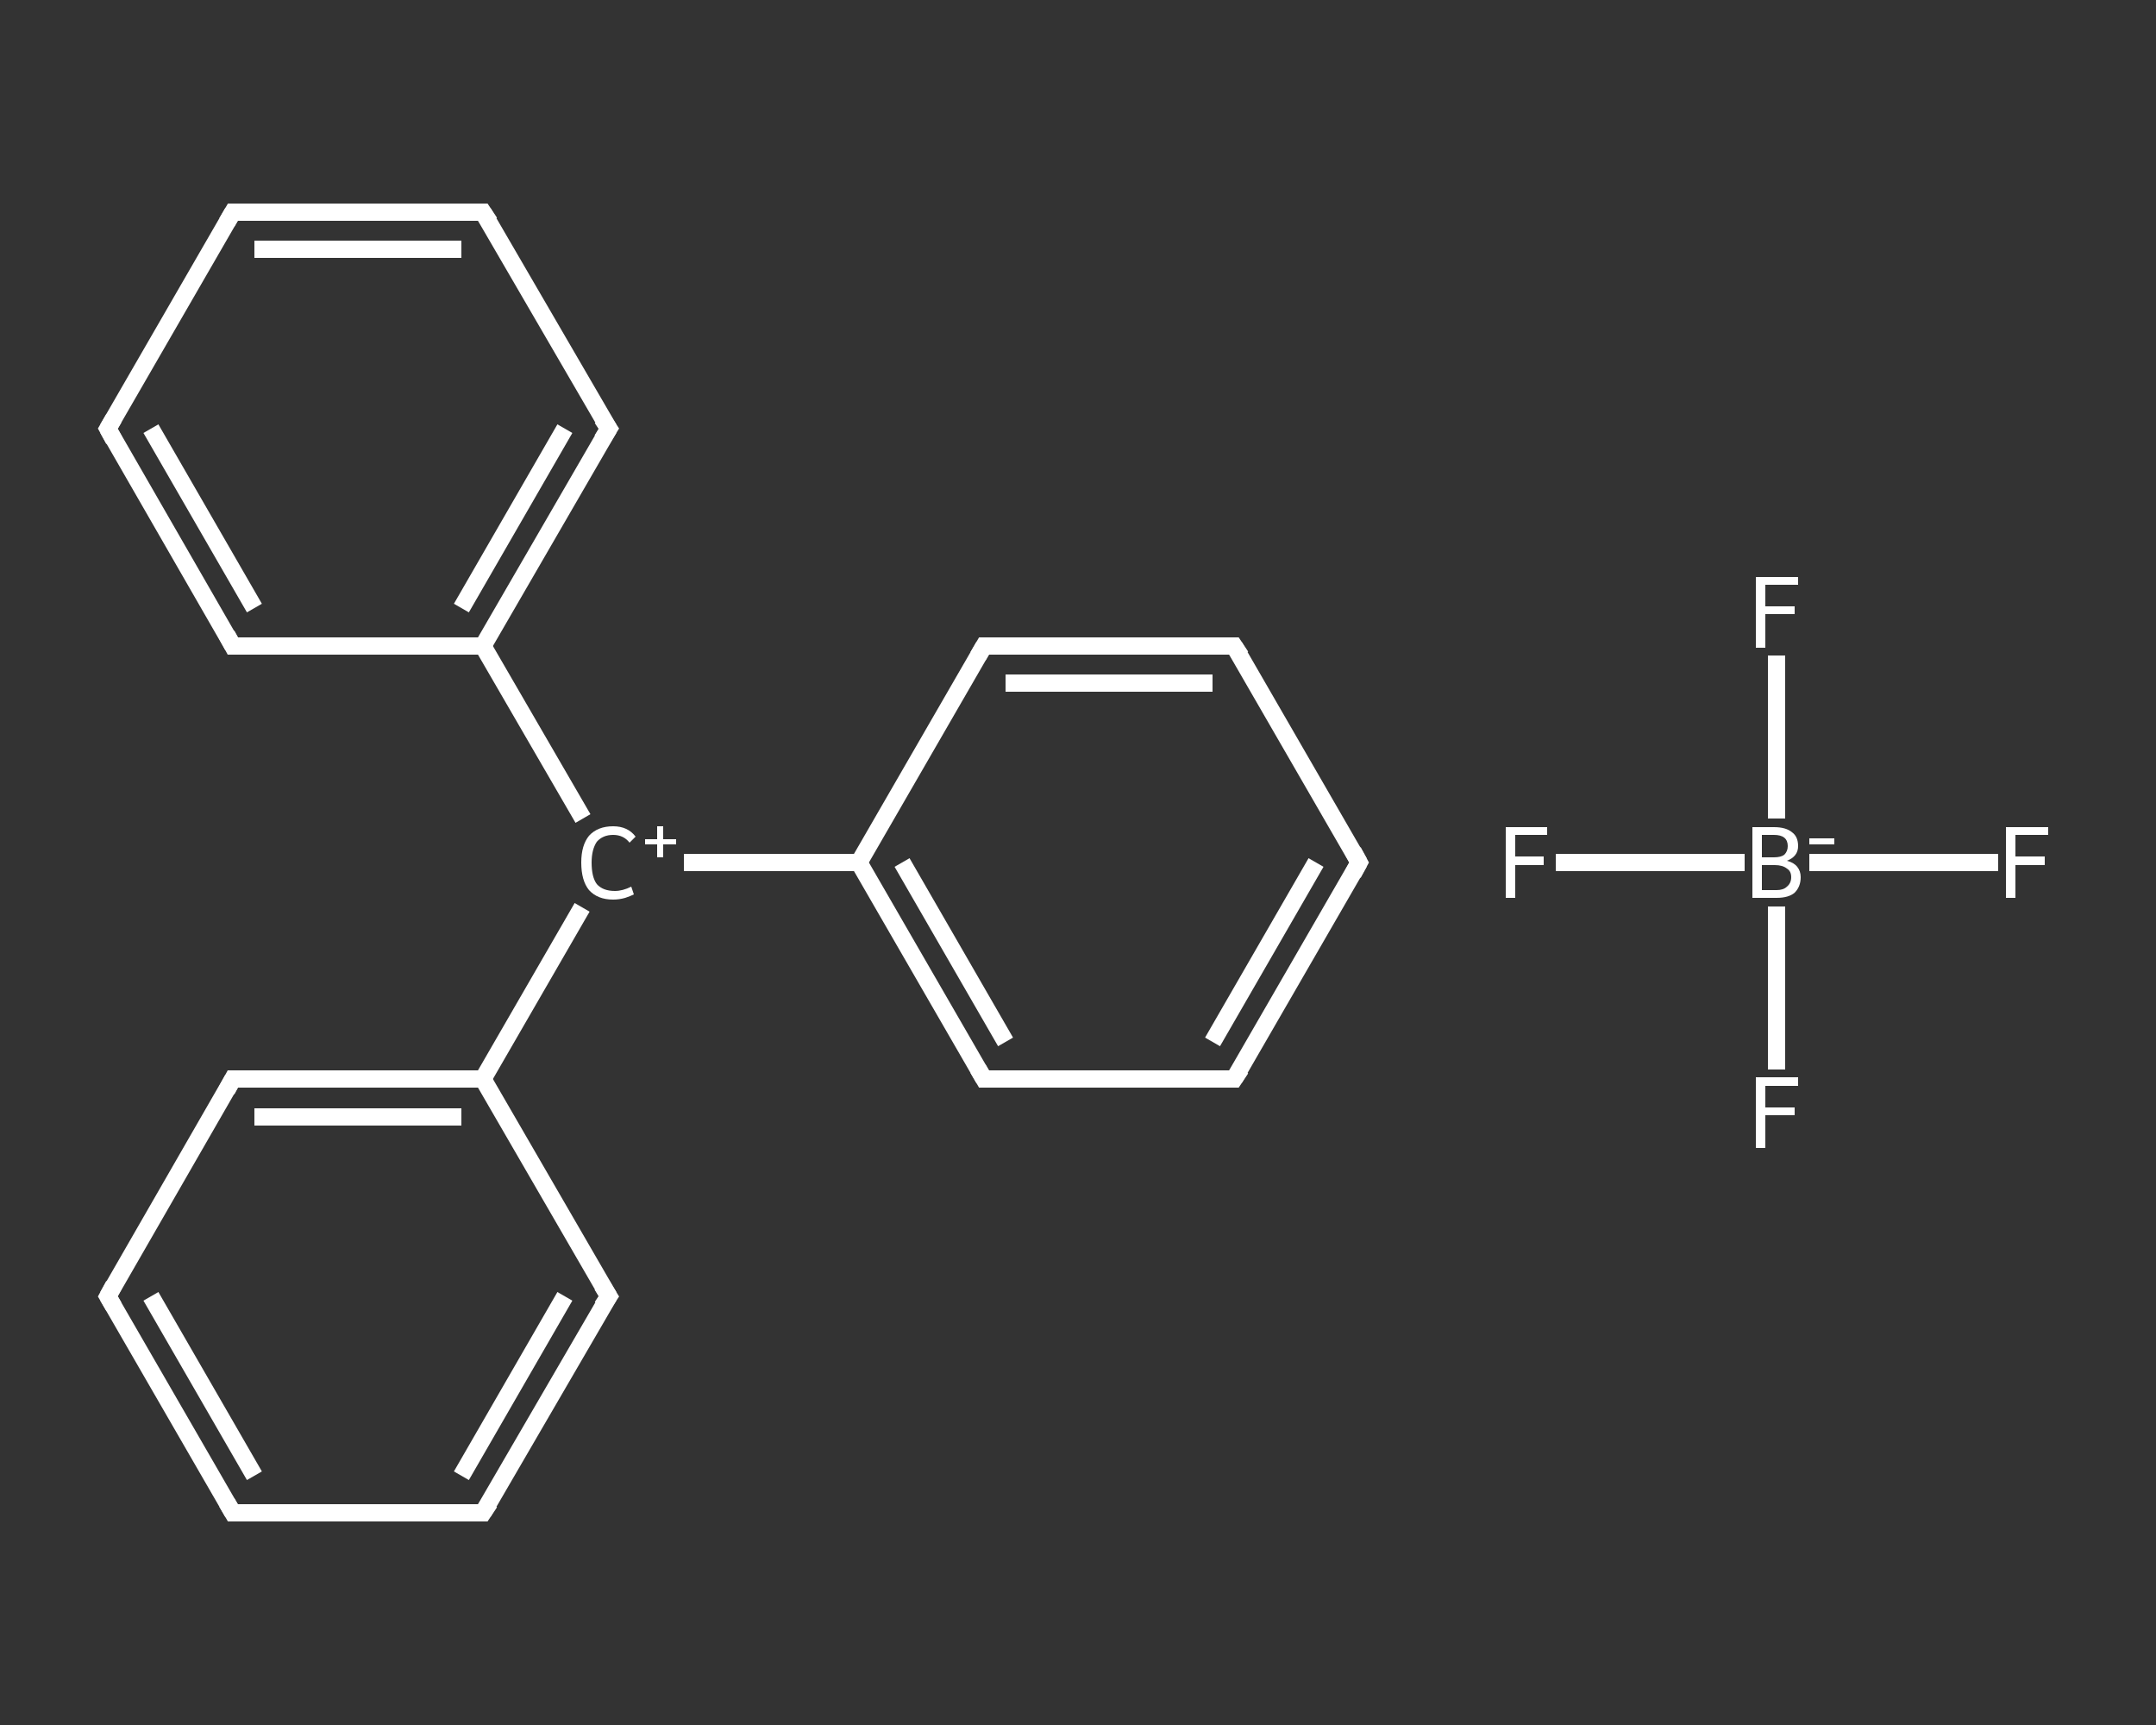 <?xml version='1.0' encoding='iso-8859-1'?>
<svg version='1.1' baseProfile='full'
              xmlns='http://www.w3.org/2000/svg'
                      xmlns:rdkit='http://www.rdkit.org/xml'
                      xmlns:xlink='http://www.w3.org/1999/xlink'
                  xml:space='preserve'
width='250px' height='200px' viewBox='0 0 250 200'>
<rect x="0" y="0" width="250" height="200" fill="#333333" stroke="none"/>
<!-- END OF HEADER -->
<rect style='opacity:1.0;fill:transparent;stroke:none' width='250.0' height='200.0' x='0.0' y='0.0'> </rect>
<path class='bond-0 atom-0 atom-1' d='M 231.7,100.0 L 220.7,100.0' style='fill:none;fill-rule:evenodd;stroke:#FFFFFF;stroke-width:2.0px;stroke-linecap:butt;stroke-linejoin:miter;stroke-opacity:1' />
<path class='bond-0 atom-0 atom-1' d='M 220.7,100.0 L 209.8,100.0' style='fill:none;fill-rule:evenodd;stroke:#FFFFFF;stroke-width:2.0px;stroke-linecap:butt;stroke-linejoin:miter;stroke-opacity:1' />
<path class='bond-1 atom-1 atom-2' d='M 202.3,100.0 L 191.3,100.0' style='fill:none;fill-rule:evenodd;stroke:#FFFFFF;stroke-width:2.0px;stroke-linecap:butt;stroke-linejoin:miter;stroke-opacity:1' />
<path class='bond-1 atom-1 atom-2' d='M 191.3,100.0 L 180.4,100.0' style='fill:none;fill-rule:evenodd;stroke:#FFFFFF;stroke-width:2.0px;stroke-linecap:butt;stroke-linejoin:miter;stroke-opacity:1' />
<path class='bond-2 atom-1 atom-3' d='M 206.0,94.9 L 206.0,85.5' style='fill:none;fill-rule:evenodd;stroke:#FFFFFF;stroke-width:2.0px;stroke-linecap:butt;stroke-linejoin:miter;stroke-opacity:1' />
<path class='bond-2 atom-1 atom-3' d='M 206.0,85.5 L 206.0,76.0' style='fill:none;fill-rule:evenodd;stroke:#FFFFFF;stroke-width:2.0px;stroke-linecap:butt;stroke-linejoin:miter;stroke-opacity:1' />
<path class='bond-3 atom-1 atom-4' d='M 206.0,105.1 L 206.0,114.5' style='fill:none;fill-rule:evenodd;stroke:#FFFFFF;stroke-width:2.0px;stroke-linecap:butt;stroke-linejoin:miter;stroke-opacity:1' />
<path class='bond-3 atom-1 atom-4' d='M 206.0,114.5 L 206.0,124.0' style='fill:none;fill-rule:evenodd;stroke:#FFFFFF;stroke-width:2.0px;stroke-linecap:butt;stroke-linejoin:miter;stroke-opacity:1' />
<path class='bond-4 atom-5 atom-6' d='M 157.6,100.0 L 143.1,125.1' style='fill:none;fill-rule:evenodd;stroke:#FFFFFF;stroke-width:2.0px;stroke-linecap:butt;stroke-linejoin:miter;stroke-opacity:1' />
<path class='bond-4 atom-5 atom-6' d='M 152.6,100.0 L 140.6,120.8' style='fill:none;fill-rule:evenodd;stroke:#FFFFFF;stroke-width:2.0px;stroke-linecap:butt;stroke-linejoin:miter;stroke-opacity:1' />
<path class='bond-5 atom-6 atom-7' d='M 143.1,125.1 L 114.1,125.1' style='fill:none;fill-rule:evenodd;stroke:#FFFFFF;stroke-width:2.0px;stroke-linecap:butt;stroke-linejoin:miter;stroke-opacity:1' />
<path class='bond-6 atom-7 atom-8' d='M 114.1,125.1 L 99.6,100.0' style='fill:none;fill-rule:evenodd;stroke:#FFFFFF;stroke-width:2.0px;stroke-linecap:butt;stroke-linejoin:miter;stroke-opacity:1' />
<path class='bond-6 atom-7 atom-8' d='M 116.6,120.8 L 104.6,100.0' style='fill:none;fill-rule:evenodd;stroke:#FFFFFF;stroke-width:2.0px;stroke-linecap:butt;stroke-linejoin:miter;stroke-opacity:1' />
<path class='bond-7 atom-8 atom-9' d='M 99.6,100.0 L 79.3,100.0' style='fill:none;fill-rule:evenodd;stroke:#FFFFFF;stroke-width:2.0px;stroke-linecap:butt;stroke-linejoin:miter;stroke-opacity:1' />
<path class='bond-8 atom-9 atom-10' d='M 67.6,94.9 L 56.0,74.9' style='fill:none;fill-rule:evenodd;stroke:#FFFFFF;stroke-width:2.0px;stroke-linecap:butt;stroke-linejoin:miter;stroke-opacity:1' />
<path class='bond-9 atom-10 atom-11' d='M 56.0,74.9 L 70.6,49.7' style='fill:none;fill-rule:evenodd;stroke:#FFFFFF;stroke-width:2.0px;stroke-linecap:butt;stroke-linejoin:miter;stroke-opacity:1' />
<path class='bond-9 atom-10 atom-11' d='M 53.5,70.5 L 65.5,49.7' style='fill:none;fill-rule:evenodd;stroke:#FFFFFF;stroke-width:2.0px;stroke-linecap:butt;stroke-linejoin:miter;stroke-opacity:1' />
<path class='bond-10 atom-11 atom-12' d='M 70.6,49.7 L 56.0,24.6' style='fill:none;fill-rule:evenodd;stroke:#FFFFFF;stroke-width:2.0px;stroke-linecap:butt;stroke-linejoin:miter;stroke-opacity:1' />
<path class='bond-11 atom-12 atom-13' d='M 56.0,24.6 L 27.0,24.6' style='fill:none;fill-rule:evenodd;stroke:#FFFFFF;stroke-width:2.0px;stroke-linecap:butt;stroke-linejoin:miter;stroke-opacity:1' />
<path class='bond-11 atom-12 atom-13' d='M 53.5,28.9 L 29.5,28.9' style='fill:none;fill-rule:evenodd;stroke:#FFFFFF;stroke-width:2.0px;stroke-linecap:butt;stroke-linejoin:miter;stroke-opacity:1' />
<path class='bond-12 atom-13 atom-14' d='M 27.0,24.6 L 12.5,49.7' style='fill:none;fill-rule:evenodd;stroke:#FFFFFF;stroke-width:2.0px;stroke-linecap:butt;stroke-linejoin:miter;stroke-opacity:1' />
<path class='bond-13 atom-14 atom-15' d='M 12.5,49.7 L 27.0,74.9' style='fill:none;fill-rule:evenodd;stroke:#FFFFFF;stroke-width:2.0px;stroke-linecap:butt;stroke-linejoin:miter;stroke-opacity:1' />
<path class='bond-13 atom-14 atom-15' d='M 17.5,49.7 L 29.5,70.5' style='fill:none;fill-rule:evenodd;stroke:#FFFFFF;stroke-width:2.0px;stroke-linecap:butt;stroke-linejoin:miter;stroke-opacity:1' />
<path class='bond-14 atom-9 atom-16' d='M 67.5,105.2 L 56.0,125.1' style='fill:none;fill-rule:evenodd;stroke:#FFFFFF;stroke-width:2.0px;stroke-linecap:butt;stroke-linejoin:miter;stroke-opacity:1' />
<path class='bond-15 atom-16 atom-17' d='M 56.0,125.1 L 27.0,125.1' style='fill:none;fill-rule:evenodd;stroke:#FFFFFF;stroke-width:2.0px;stroke-linecap:butt;stroke-linejoin:miter;stroke-opacity:1' />
<path class='bond-15 atom-16 atom-17' d='M 53.5,129.5 L 29.5,129.5' style='fill:none;fill-rule:evenodd;stroke:#FFFFFF;stroke-width:2.0px;stroke-linecap:butt;stroke-linejoin:miter;stroke-opacity:1' />
<path class='bond-16 atom-17 atom-18' d='M 27.0,125.1 L 12.5,150.3' style='fill:none;fill-rule:evenodd;stroke:#FFFFFF;stroke-width:2.0px;stroke-linecap:butt;stroke-linejoin:miter;stroke-opacity:1' />
<path class='bond-17 atom-18 atom-19' d='M 12.5,150.3 L 27.0,175.4' style='fill:none;fill-rule:evenodd;stroke:#FFFFFF;stroke-width:2.0px;stroke-linecap:butt;stroke-linejoin:miter;stroke-opacity:1' />
<path class='bond-17 atom-18 atom-19' d='M 17.5,150.3 L 29.5,171.1' style='fill:none;fill-rule:evenodd;stroke:#FFFFFF;stroke-width:2.0px;stroke-linecap:butt;stroke-linejoin:miter;stroke-opacity:1' />
<path class='bond-18 atom-19 atom-20' d='M 27.0,175.4 L 56.0,175.4' style='fill:none;fill-rule:evenodd;stroke:#FFFFFF;stroke-width:2.0px;stroke-linecap:butt;stroke-linejoin:miter;stroke-opacity:1' />
<path class='bond-19 atom-20 atom-21' d='M 56.0,175.4 L 70.6,150.3' style='fill:none;fill-rule:evenodd;stroke:#FFFFFF;stroke-width:2.0px;stroke-linecap:butt;stroke-linejoin:miter;stroke-opacity:1' />
<path class='bond-19 atom-20 atom-21' d='M 53.5,171.1 L 65.5,150.3' style='fill:none;fill-rule:evenodd;stroke:#FFFFFF;stroke-width:2.0px;stroke-linecap:butt;stroke-linejoin:miter;stroke-opacity:1' />
<path class='bond-20 atom-8 atom-22' d='M 99.6,100.0 L 114.1,74.9' style='fill:none;fill-rule:evenodd;stroke:#FFFFFF;stroke-width:2.0px;stroke-linecap:butt;stroke-linejoin:miter;stroke-opacity:1' />
<path class='bond-21 atom-22 atom-23' d='M 114.1,74.9 L 143.1,74.9' style='fill:none;fill-rule:evenodd;stroke:#FFFFFF;stroke-width:2.0px;stroke-linecap:butt;stroke-linejoin:miter;stroke-opacity:1' />
<path class='bond-21 atom-22 atom-23' d='M 116.6,79.2 L 140.6,79.2' style='fill:none;fill-rule:evenodd;stroke:#FFFFFF;stroke-width:2.0px;stroke-linecap:butt;stroke-linejoin:miter;stroke-opacity:1' />
<path class='bond-22 atom-23 atom-5' d='M 143.1,74.9 L 157.6,100.0' style='fill:none;fill-rule:evenodd;stroke:#FFFFFF;stroke-width:2.0px;stroke-linecap:butt;stroke-linejoin:miter;stroke-opacity:1' />
<path class='bond-23 atom-15 atom-10' d='M 27.0,74.9 L 56.0,74.9' style='fill:none;fill-rule:evenodd;stroke:#FFFFFF;stroke-width:2.0px;stroke-linecap:butt;stroke-linejoin:miter;stroke-opacity:1' />
<path class='bond-24 atom-21 atom-16' d='M 70.6,150.3 L 56.0,125.1' style='fill:none;fill-rule:evenodd;stroke:#FFFFFF;stroke-width:2.0px;stroke-linecap:butt;stroke-linejoin:miter;stroke-opacity:1' />
<path d='M 156.9,101.3 L 157.6,100.0 L 156.9,98.7' style='fill:none;stroke:#FFFFFF;stroke-width:2.0px;stroke-linecap:butt;stroke-linejoin:miter;stroke-opacity:1;' />
<path d='M 143.9,123.9 L 143.1,125.1 L 141.7,125.1' style='fill:none;stroke:#FFFFFF;stroke-width:2.0px;stroke-linecap:butt;stroke-linejoin:miter;stroke-opacity:1;' />
<path d='M 115.6,125.1 L 114.1,125.1 L 113.4,123.9' style='fill:none;stroke:#FFFFFF;stroke-width:2.0px;stroke-linecap:butt;stroke-linejoin:miter;stroke-opacity:1;' />
<path d='M 69.8,51.0 L 70.6,49.7 L 69.8,48.5' style='fill:none;stroke:#FFFFFF;stroke-width:2.0px;stroke-linecap:butt;stroke-linejoin:miter;stroke-opacity:1;' />
<path d='M 56.8,25.8 L 56.0,24.6 L 54.6,24.6' style='fill:none;stroke:#FFFFFF;stroke-width:2.0px;stroke-linecap:butt;stroke-linejoin:miter;stroke-opacity:1;' />
<path d='M 28.5,24.6 L 27.0,24.6 L 26.3,25.8' style='fill:none;stroke:#FFFFFF;stroke-width:2.0px;stroke-linecap:butt;stroke-linejoin:miter;stroke-opacity:1;' />
<path d='M 13.2,48.5 L 12.5,49.7 L 13.2,51.0' style='fill:none;stroke:#FFFFFF;stroke-width:2.0px;stroke-linecap:butt;stroke-linejoin:miter;stroke-opacity:1;' />
<path d='M 26.3,73.6 L 27.0,74.9 L 28.5,74.9' style='fill:none;stroke:#FFFFFF;stroke-width:2.0px;stroke-linecap:butt;stroke-linejoin:miter;stroke-opacity:1;' />
<path d='M 28.5,125.1 L 27.0,125.1 L 26.3,126.4' style='fill:none;stroke:#FFFFFF;stroke-width:2.0px;stroke-linecap:butt;stroke-linejoin:miter;stroke-opacity:1;' />
<path d='M 13.2,149.0 L 12.5,150.3 L 13.2,151.5' style='fill:none;stroke:#FFFFFF;stroke-width:2.0px;stroke-linecap:butt;stroke-linejoin:miter;stroke-opacity:1;' />
<path d='M 26.3,174.2 L 27.0,175.4 L 28.5,175.4' style='fill:none;stroke:#FFFFFF;stroke-width:2.0px;stroke-linecap:butt;stroke-linejoin:miter;stroke-opacity:1;' />
<path d='M 54.6,175.4 L 56.0,175.4 L 56.8,174.2' style='fill:none;stroke:#FFFFFF;stroke-width:2.0px;stroke-linecap:butt;stroke-linejoin:miter;stroke-opacity:1;' />
<path d='M 69.8,151.5 L 70.6,150.3 L 69.8,149.0' style='fill:none;stroke:#FFFFFF;stroke-width:2.0px;stroke-linecap:butt;stroke-linejoin:miter;stroke-opacity:1;' />
<path d='M 113.4,76.1 L 114.1,74.9 L 115.6,74.9' style='fill:none;stroke:#FFFFFF;stroke-width:2.0px;stroke-linecap:butt;stroke-linejoin:miter;stroke-opacity:1;' />
<path d='M 141.7,74.9 L 143.1,74.9 L 143.9,76.1' style='fill:none;stroke:#FFFFFF;stroke-width:2.0px;stroke-linecap:butt;stroke-linejoin:miter;stroke-opacity:1;' />
<path class='atom-0' d='M 232.6 95.9
L 237.5 95.9
L 237.5 96.8
L 233.7 96.8
L 233.7 99.3
L 237.1 99.3
L 237.1 100.3
L 233.7 100.3
L 233.7 104.1
L 232.6 104.1
L 232.6 95.9
' fill='#FFFFFF'/>
<path class='atom-1' d='M 207.2 99.8
Q 208.0 100.0, 208.4 100.5
Q 208.8 101.0, 208.8 101.7
Q 208.8 102.8, 208.1 103.5
Q 207.4 104.1, 206.0 104.1
L 203.2 104.1
L 203.2 95.9
L 205.7 95.9
Q 207.1 95.9, 207.8 96.5
Q 208.5 97.0, 208.5 98.1
Q 208.5 99.3, 207.2 99.8
M 204.3 96.8
L 204.3 99.4
L 205.7 99.4
Q 206.5 99.4, 206.9 99.1
Q 207.3 98.7, 207.3 98.1
Q 207.3 96.8, 205.7 96.8
L 204.3 96.8
M 206.0 103.2
Q 206.8 103.2, 207.2 102.8
Q 207.7 102.4, 207.7 101.7
Q 207.7 101.0, 207.2 100.7
Q 206.7 100.3, 205.8 100.3
L 204.3 100.3
L 204.3 103.2
L 206.0 103.2
' fill='#FFFFFF'/>
<path class='atom-1' d='M 209.8 97.2
L 212.7 97.2
L 212.7 97.9
L 209.8 97.9
L 209.8 97.2
' fill='#FFFFFF'/>
<path class='atom-2' d='M 174.6 95.9
L 179.4 95.9
L 179.4 96.8
L 175.7 96.8
L 175.7 99.3
L 179.0 99.3
L 179.0 100.3
L 175.7 100.3
L 175.7 104.1
L 174.6 104.1
L 174.6 95.9
' fill='#FFFFFF'/>
<path class='atom-3' d='M 203.6 66.9
L 208.5 66.9
L 208.5 67.8
L 204.7 67.8
L 204.7 70.3
L 208.1 70.3
L 208.1 71.2
L 204.7 71.2
L 204.7 75.1
L 203.6 75.1
L 203.6 66.9
' fill='#FFFFFF'/>
<path class='atom-4' d='M 203.6 124.9
L 208.5 124.9
L 208.5 125.9
L 204.7 125.9
L 204.7 128.4
L 208.1 128.4
L 208.1 129.3
L 204.7 129.3
L 204.7 133.1
L 203.6 133.1
L 203.6 124.9
' fill='#FFFFFF'/>
<path class='atom-9' d='M 67.4 100.0
Q 67.4 98.0, 68.3 96.9
Q 69.3 95.8, 71.1 95.8
Q 72.8 95.8, 73.7 97.0
L 73.0 97.7
Q 72.3 96.8, 71.1 96.8
Q 69.9 96.8, 69.2 97.6
Q 68.6 98.5, 68.6 100.0
Q 68.6 101.7, 69.2 102.5
Q 69.9 103.3, 71.3 103.3
Q 72.2 103.3, 73.2 102.8
L 73.5 103.7
Q 73.1 103.9, 72.5 104.1
Q 71.8 104.3, 71.1 104.3
Q 69.3 104.3, 68.3 103.2
Q 67.4 102.1, 67.4 100.0
' fill='#FFFFFF'/>
<path class='atom-9' d='M 74.8 97.3
L 76.2 97.3
L 76.2 95.8
L 76.9 95.8
L 76.9 97.3
L 78.4 97.3
L 78.4 97.9
L 76.9 97.9
L 76.9 99.4
L 76.2 99.4
L 76.2 97.9
L 74.8 97.9
L 74.8 97.3
' fill='#FFFFFF'/>
</svg>
